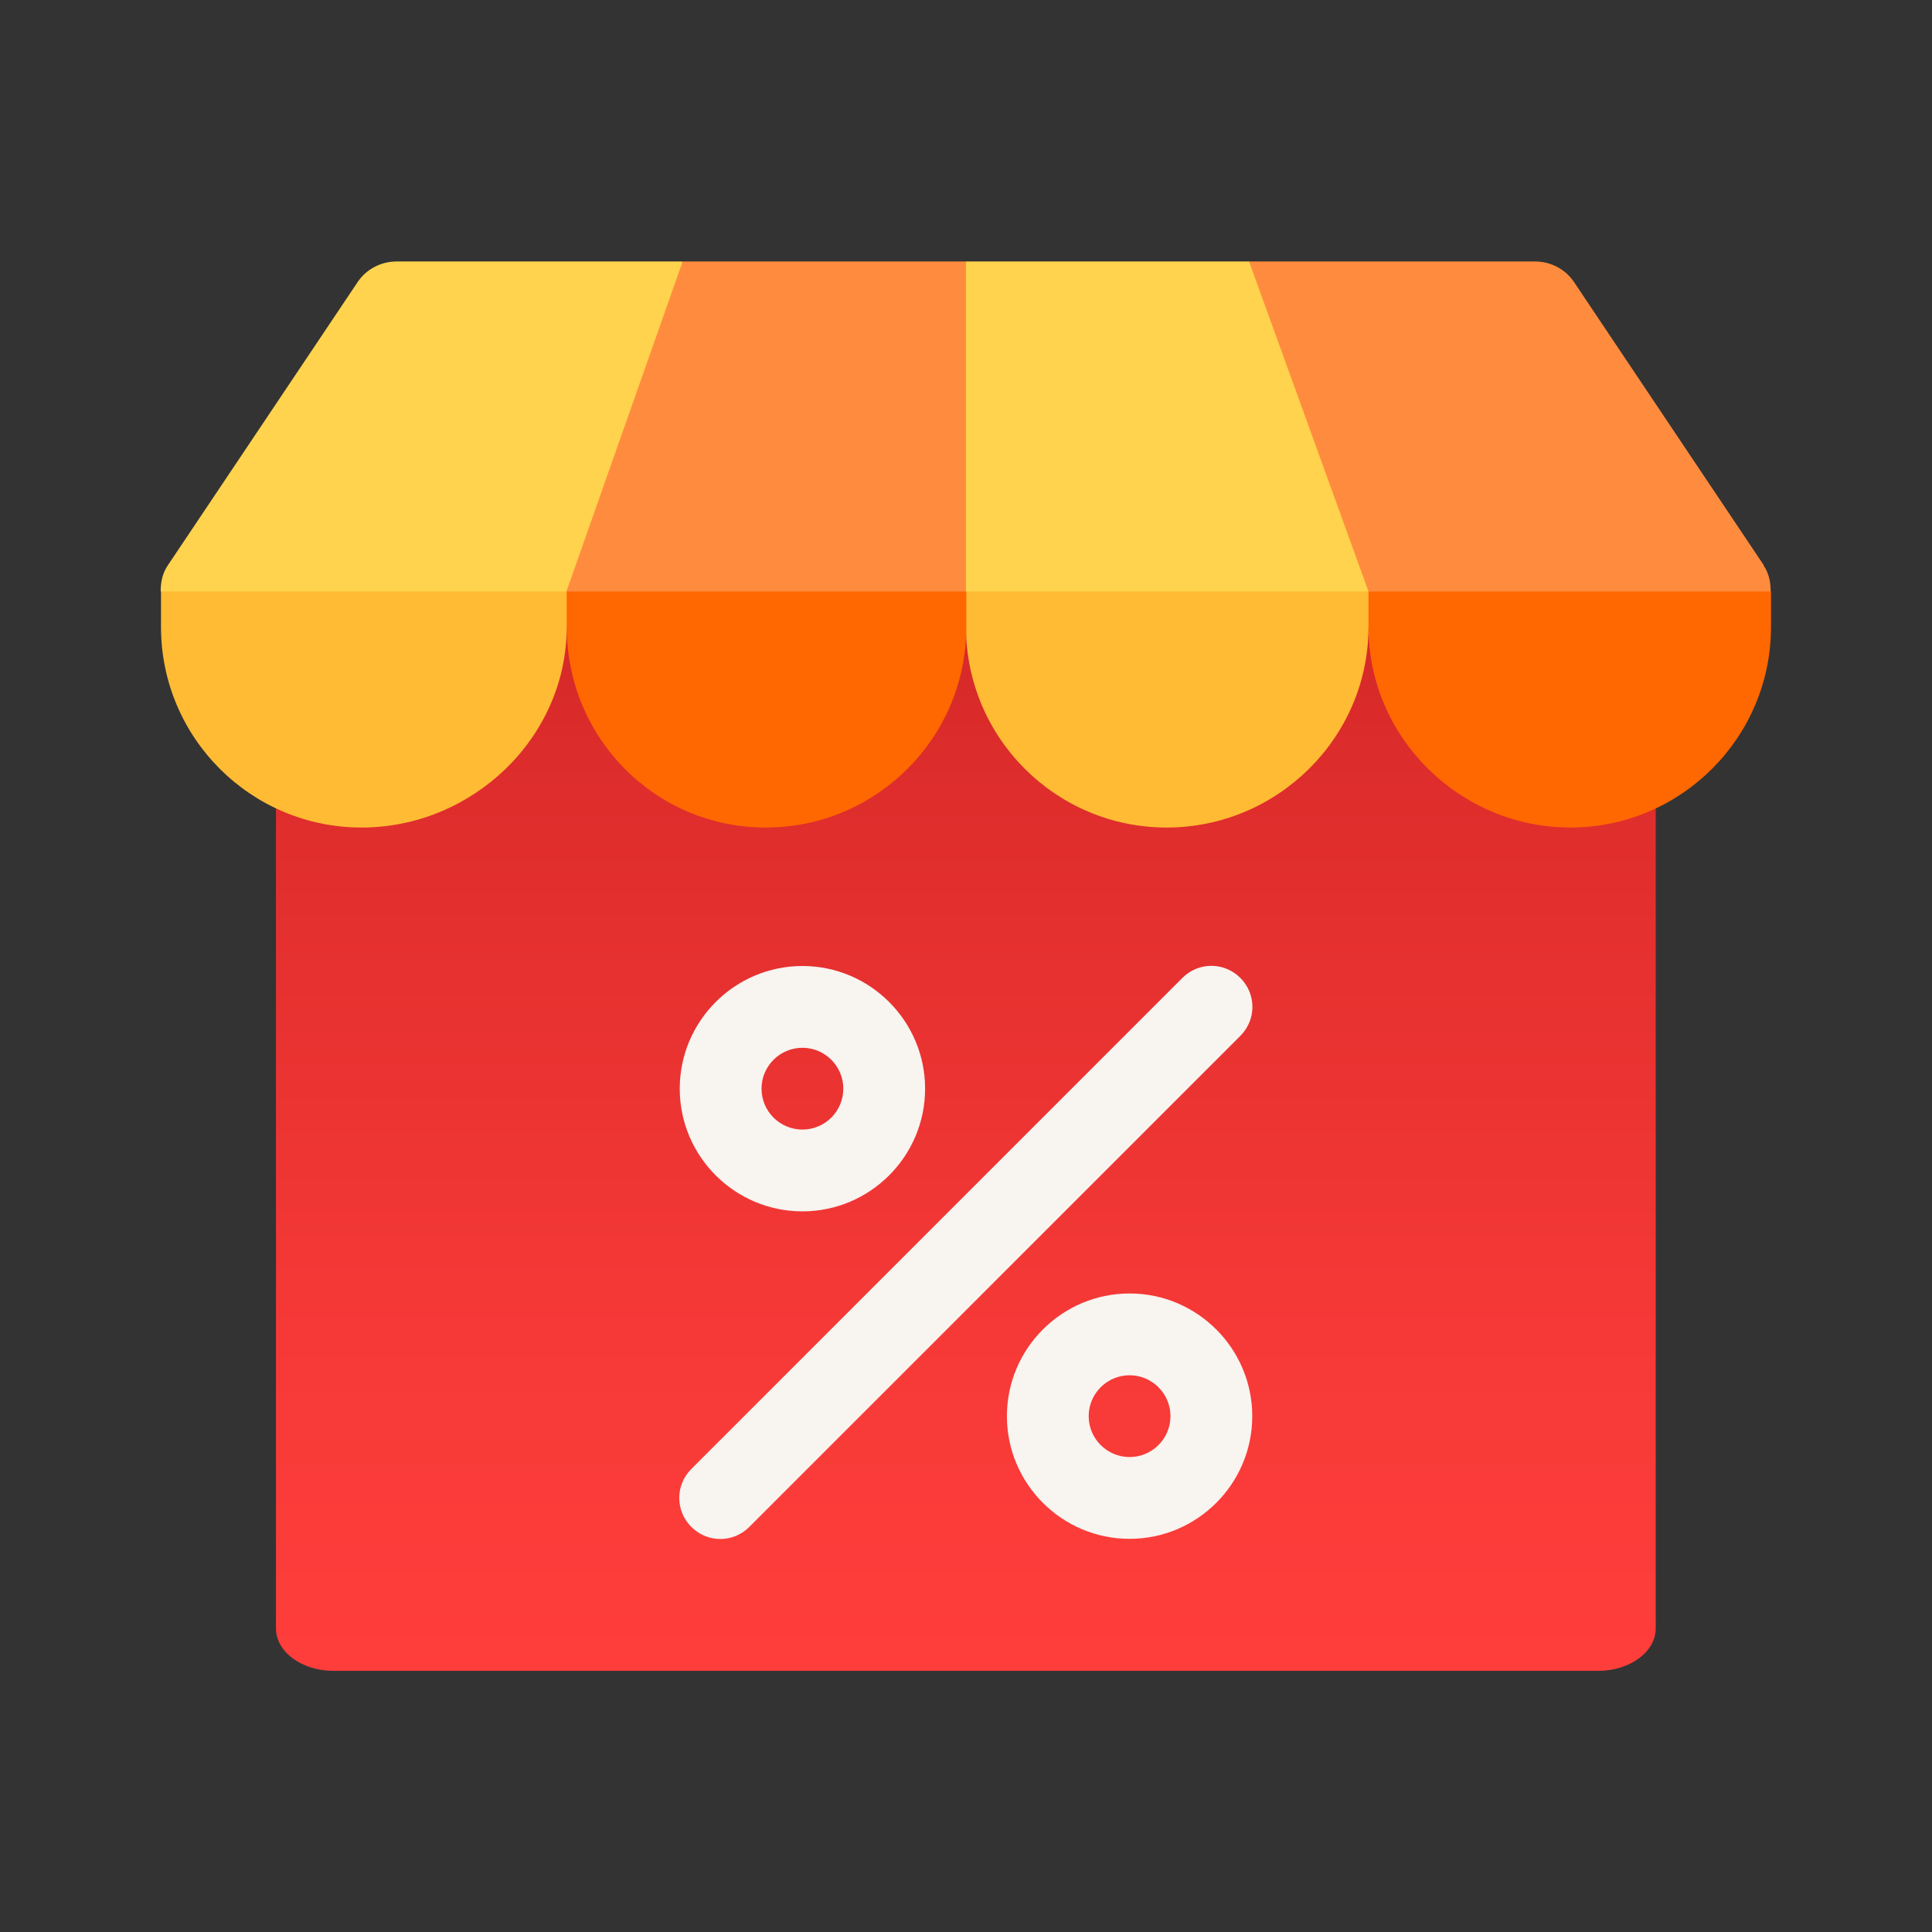 <?xml version="1.0" encoding="UTF-8"?><svg id="Layer_1" xmlns="http://www.w3.org/2000/svg" xmlns:xlink="http://www.w3.org/1999/xlink" viewBox="0 0 60 60"><rect x="0" y="0" width="60" height="60" fill="#333333" stroke="none"/><defs><style>.cls-1{fill:url(#linear-gradient);}.cls-1,.cls-2{fill-rule:evenodd;}.cls-1,.cls-2,.cls-3,.cls-4,.cls-5,.cls-6{stroke-width:0px;}.cls-2{fill:#f8f4f0;}.cls-3{fill:#ff8c3e;}.cls-4{fill:#ff6700;}.cls-5{fill:#ffd34d;}.cls-6{fill:#fb3;}</style><linearGradient id="linear-gradient" x1="30" y1="51.88" x2="30" y2="14.99" gradientUnits="userSpaceOnUse"><stop offset="0" stop-color="#ff3e3b"/><stop offset=".28" stop-color="#f63937"/><stop offset=".74" stop-color="#de2d2c"/><stop offset="1" stop-color="#ce2525"/></linearGradient></defs><path class="cls-1" d="m51.42,16.31c0-.73-.8-1.32-1.79-1.32H10.36c-.99,0-1.79.59-1.79,1.32v34.26c0,.73.8,1.32,1.79,1.32h39.27c.99,0,1.79-.59,1.79-1.32V16.31Z"/><path class="cls-2" d="m24.92,30c-2.1,0-3.81,1.71-3.81,3.81s1.71,3.81,3.81,3.81,3.81-1.71,3.81-3.81-1.71-3.81-3.81-3.81Zm0,2.54c.7,0,1.27.57,1.27,1.27s-.57,1.27-1.27,1.27-1.27-.57-1.27-1.27.57-1.27,1.27-1.27Z"/><path class="cls-2" d="m35.08,40.17c-2.1,0-3.81,1.71-3.81,3.81s1.71,3.81,3.81,3.81,3.81-1.71,3.81-3.81-1.71-3.81-3.81-3.81Zm0,2.54c.7,0,1.27.57,1.27,1.27s-.57,1.27-1.27,1.27-1.27-.57-1.27-1.27.57-1.27,1.27-1.27Z"/><path class="cls-2" d="m23.27,47.42l15.25-15.25c.5-.5.5-1.3,0-1.8s-1.3-.5-1.8,0l-15.25,15.25c-.5.5-.5,1.3,0,1.8s1.3.5,1.8,0Z"/><path class="cls-4" d="m52.24,16.91h-9.74l-1.51,1.46,1.51,1.1c0,3.44,2.84,6.23,6.27,6.23s6.23-2.79,6.23-6.23v-1.1l-2.76-1.46Z"/><path class="cls-6" d="m30,16.91l-1.46,1.46,1.46,1.1c0,3.44,2.79,6.23,6.23,6.23s6.27-2.79,6.27-6.23v-2.56h-12.5Z"/><path class="cls-4" d="m17.6,16.91l-1.51,1.46,1.51,1.1c0,3.44,2.74,6.23,6.18,6.23s6.23-2.79,6.23-6.23v-2.56h-12.4Z"/><path class="cls-6" d="m7.7,16.91l-2.7,1.46v1.1c0,3.44,2.79,6.23,6.23,6.23s6.37-2.79,6.37-6.23v-2.56H7.7Z"/><path class="cls-3" d="m54.78,17.56l-5.89-8.79c-.27-.41-.73-.65-1.22-.65h-8.89l-1.02,5.34,4.73,4.91h12.5c0-.28-.05-.56-.22-.81Z"/><path class="cls-5" d="m30,8.12l-2.93,4.75,2.93,5.5h12.5l-3.71-10.25h-8.79Z"/><path class="cls-3" d="m30,8.12h-8.79l-4.66,4.84,1.05,5.41h12.4v-10.25Z"/><path class="cls-5" d="m12.32,8.12c-.49,0-.95.24-1.22.65l-5.89,8.79c-.17.25-.22.53-.22.81h12.6l3.61-10.25h-8.89Z"/></svg>